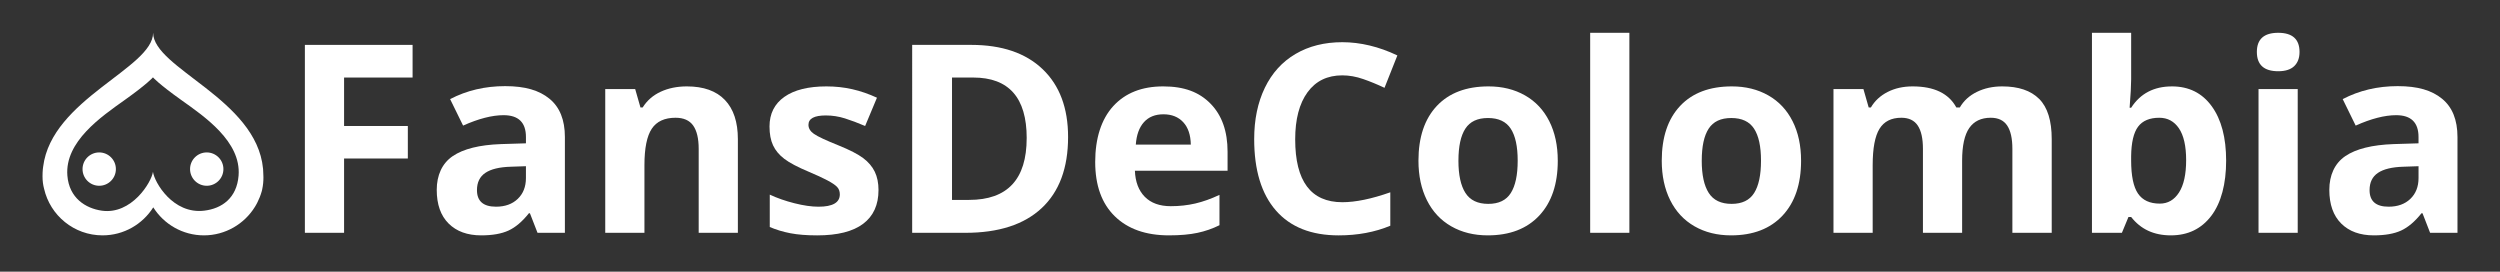 <svg xmlns="http://www.w3.org/2000/svg" id="Laag_1" viewBox="0 0 1851.4 201.19"><rect x="0" y="0" width="1851.4" height="201.19" fill="#333333" stroke="none"/><defs><style>      .cls-1 {        fill: #fff;      }    </style></defs><g><path class="cls-1" d="M195.05,130.14c0-1.53-.09-3.03-.2-4.51-.02-.26-.04-.54-.06-.8h0c-4.98-51.51-81.16-74.23-81.4-100.54,0,26.13-75.18,48.97-81.43,99.14-.07.6-.18,1.2-.23,1.8-.15,1.61-.23,3.24-.23,4.91,0,.14,0,.25-.01.39,0,3.52.43,6.55,1.15,9.23,4.5,19.78,22.16,34.54,43.3,34.54,15.82,0,29.68-8.29,37.56-20.74,7.87,12.45,21.72,20.74,37.55,20.74s29.96-8.47,37.77-21.16c.02-.03.02-.04.04-.06.68-1.07,1.22-2.12,1.76-3.17,1.31-2.58,2.39-5.29,3.18-8.12.05-.22.13-.45.18-.66.07-.26.12-.53.18-.79.71-3.23.93-6.22.93-8.94-.02-.39-.04-.79-.04-1.26h0ZM176.69,129.99c-1.31,16.75-12.39,24.46-25.47,26.02-23.18,2.77-36.87-21.02-37.94-28.78-1.06,7.76-15.86,31.94-37.92,28.78-11.88-1.71-24.17-9.27-25.47-26.02-1.96-25.14,25.2-43.65,42.33-55.84,17.13-12.19,21.06-16.87,21.06-16.87h0s3.95,4.68,21.08,16.87,44.29,30.71,42.33,55.84Z"></path><g><path class="cls-1" d="M85.82,125.22c0-6.81-5.53-12.34-12.35-12.34s-12.35,5.53-12.35,12.34,5.53,12.35,12.35,12.35,12.35-5.53,12.35-12.35Z"></path><path class="cls-1" d="M165.45,125.22c0-6.81-5.53-12.34-12.35-12.34s-12.35,5.53-12.35,12.34,5.53,12.35,12.35,12.35,12.35-5.53,12.35-12.35Z"></path></g></g><g><path class="cls-1" d="M254.81,172.4h-29.03V33.24h79.76v24.18h-50.73v35.88h47.21v24.08h-47.21v55.02Z"></path><path class="cls-1" d="M398.06,172.4l-5.62-14.47h-.76c-4.89,6.16-9.92,10.42-15.09,12.8-5.17,2.38-11.91,3.57-20.23,3.57-10.22,0-18.26-2.92-24.13-8.76-5.87-5.84-8.8-14.15-8.8-24.94s3.95-19.62,11.85-24.99c7.9-5.36,19.81-8.33,35.74-8.9l18.47-.57v-4.66c0-10.79-5.52-16.18-16.56-16.18-8.5,0-18.5,2.57-29.98,7.71l-9.61-19.61c12.25-6.41,25.83-9.61,40.74-9.61s25.22,3.11,32.84,9.33c7.61,6.22,11.42,15.67,11.42,28.36v70.91h-20.27ZM389.49,123.09l-11.23.38c-8.44.25-14.72,1.78-18.85,4.57-4.13,2.79-6.19,7.04-6.19,12.75,0,8.19,4.7,12.28,14.09,12.28,6.73,0,12.1-1.93,16.13-5.81,4.03-3.87,6.04-9.01,6.04-15.42v-8.76Z"></path><path class="cls-1" d="M546.45,172.4h-29.03v-62.16c0-7.68-1.37-13.44-4.09-17.28-2.73-3.84-7.08-5.76-13.04-5.76-8.12,0-13.99,2.71-17.61,8.14s-5.43,14.42-5.43,26.99v50.07h-29.03v-106.42h22.18l3.9,13.61h1.62c3.24-5.14,7.69-9.03,13.37-11.66,5.68-2.63,12.14-3.95,19.37-3.95,12.37,0,21.76,3.35,28.17,10.04,6.41,6.7,9.61,16.36,9.61,28.98v69.39Z"></path><path class="cls-1" d="M650.58,140.8c0,10.92-3.79,19.23-11.37,24.94-7.58,5.71-18.93,8.57-34.03,8.57-7.74,0-14.34-.52-19.8-1.57-5.46-1.05-10.57-2.58-15.32-4.62v-23.99c5.39,2.54,11.47,4.66,18.23,6.38,6.76,1.71,12.71,2.57,17.85,2.57,10.53,0,15.8-3.05,15.8-9.14,0-2.28-.7-4.14-2.09-5.57-1.4-1.43-3.81-3.05-7.23-4.85s-8-3.92-13.71-6.33c-8.19-3.43-14.2-6.6-18.04-9.52-3.84-2.92-6.63-6.27-8.38-10.04-1.75-3.77-2.62-8.42-2.62-13.94,0-9.45,3.67-16.77,10.99-21.94,7.33-5.17,17.72-7.76,31.17-7.76s25.29,2.79,37.41,8.38l-8.76,20.94c-5.33-2.28-10.31-4.16-14.94-5.62-4.63-1.46-9.36-2.19-14.18-2.19-8.57,0-12.85,2.32-12.85,6.95,0,2.6,1.38,4.85,4.14,6.76,2.76,1.9,8.8,4.73,18.13,8.47,8.31,3.36,14.4,6.5,18.28,9.42,3.87,2.92,6.73,6.28,8.57,10.09,1.84,3.81,2.76,8.35,2.76,13.61Z"></path><path class="cls-1" d="M790.98,101.49c0,22.91-6.52,40.45-19.56,52.64-13.04,12.18-31.87,18.28-56.49,18.28h-39.41V33.24h43.69c22.72,0,40.36,6,52.92,17.99s18.85,28.75,18.85,50.26ZM760.33,102.25c0-29.89-13.2-44.83-39.6-44.83h-15.71v90.62h12.66c28.43,0,42.64-15.26,42.64-45.78Z"></path><path class="cls-1" d="M865.7,174.3c-17.13,0-30.52-4.73-40.17-14.18-9.65-9.45-14.47-22.84-14.47-40.17s4.46-31.62,13.37-41.36c8.91-9.74,21.24-14.61,36.98-14.61s26.75,4.28,35.12,12.85c8.38,8.57,12.56,20.4,12.56,35.5v14.09h-68.63c.32,8.25,2.76,14.69,7.33,19.32,4.57,4.63,10.98,6.95,19.23,6.95,6.41,0,12.47-.67,18.18-2s11.67-3.46,17.89-6.38v22.46c-5.08,2.54-10.5,4.43-16.28,5.66-5.78,1.24-12.82,1.86-21.13,1.86ZM861.6,84.64c-6.16,0-10.98,1.95-14.47,5.85-3.49,3.9-5.49,9.44-6,16.61h40.74c-.13-7.17-2-12.71-5.62-16.61-3.62-3.9-8.5-5.85-14.66-5.85Z"></path><path class="cls-1" d="M994.1,55.8c-11.11,0-19.7,4.17-25.79,12.52-6.09,8.35-9.14,19.97-9.14,34.89,0,31.03,11.64,46.54,34.93,46.54,9.77,0,21.61-2.44,35.5-7.33v24.75c-11.42,4.76-24.18,7.14-38.26,7.14-20.24,0-35.73-6.14-46.45-18.42-10.72-12.28-16.09-29.9-16.09-52.87,0-14.47,2.63-27.14,7.9-38.03,5.27-10.88,12.83-19.23,22.7-25.03,9.87-5.81,21.43-8.71,34.69-8.71s27.09,3.27,40.74,9.8l-9.52,23.99c-5.2-2.47-10.44-4.63-15.71-6.47-5.27-1.84-10.44-2.76-15.51-2.76Z"></path><path class="cls-1" d="M1153.63,119c0,17.32-4.57,30.87-13.71,40.64-9.14,9.77-21.86,14.66-38.17,14.66-10.22,0-19.23-2.24-27.03-6.71-7.81-4.47-13.8-10.9-17.99-19.27-4.19-8.38-6.28-18.15-6.28-29.32,0-17.39,4.54-30.9,13.61-40.55,9.07-9.64,21.83-14.47,38.26-14.47,10.22,0,19.23,2.22,27.03,6.66,7.81,4.44,13.8,10.82,17.99,19.13,4.19,8.31,6.28,18.05,6.28,29.22ZM1080.05,119c0,10.53,1.73,18.5,5.19,23.89,3.46,5.39,9.09,8.09,16.9,8.09s13.31-2.68,16.71-8.04c3.39-5.36,5.09-13.34,5.09-23.94s-1.71-18.43-5.14-23.7c-3.43-5.27-9.04-7.9-16.85-7.9s-13.33,2.62-16.75,7.85-5.14,13.15-5.14,23.75Z"></path><path class="cls-1" d="M1206.65,172.4h-29.03V24.29h29.03v148.11Z"></path><path class="cls-1" d="M1333.81,119c0,17.32-4.57,30.87-13.71,40.64-9.14,9.77-21.86,14.66-38.17,14.66-10.22,0-19.23-2.24-27.03-6.71-7.81-4.47-13.8-10.9-17.99-19.27-4.19-8.38-6.28-18.15-6.28-29.32,0-17.39,4.54-30.9,13.61-40.55,9.07-9.64,21.83-14.47,38.26-14.47,10.22,0,19.23,2.22,27.03,6.66,7.81,4.44,13.8,10.82,17.99,19.13,4.19,8.31,6.28,18.05,6.28,29.22ZM1260.24,119c0,10.53,1.73,18.5,5.19,23.89,3.46,5.39,9.09,8.09,16.9,8.09s13.31-2.68,16.71-8.04c3.39-5.36,5.09-13.34,5.09-23.94s-1.71-18.43-5.14-23.7c-3.43-5.27-9.04-7.9-16.85-7.9s-13.33,2.62-16.75,7.85-5.14,13.15-5.14,23.75Z"></path><path class="cls-1" d="M1453.08,172.4h-29.03v-62.16c0-7.68-1.28-13.44-3.86-17.28-2.57-3.84-6.61-5.76-12.14-5.76-7.42,0-12.82,2.73-16.18,8.19-3.36,5.46-5.04,14.44-5.04,26.94v50.07h-29.03v-106.42h22.18l3.9,13.61h1.62c2.86-4.89,6.98-8.71,12.37-11.47,5.39-2.76,11.58-4.14,18.56-4.14,15.93,0,26.71,5.2,32.36,15.61h2.57c2.86-4.95,7.06-8.79,12.61-11.52,5.55-2.73,11.82-4.09,18.8-4.09,12.06,0,21.18,3.09,27.37,9.28,6.19,6.19,9.28,16.1,9.28,29.75v69.39h-29.13v-62.16c0-7.68-1.28-13.44-3.86-17.28-2.57-3.84-6.61-5.76-12.14-5.76-7.11,0-12.42,2.54-15.94,7.61-3.52,5.08-5.28,13.14-5.28,24.18v53.4Z"></path><path class="cls-1" d="M1608.42,63.98c12.56,0,22.4,4.9,29.51,14.71,7.11,9.8,10.66,23.24,10.66,40.31s-3.67,31.19-10.99,40.83c-7.33,9.65-17.31,14.47-29.94,14.47s-22.31-4.54-29.41-13.61h-2l-4.85,11.71h-22.18V24.29h29.03v34.46c0,4.38-.38,11.39-1.14,21.04h1.14c6.79-10.53,16.85-15.8,30.17-15.8ZM1599.09,87.21c-7.17,0-12.41,2.21-15.71,6.61-3.3,4.41-5.01,11.69-5.14,21.85v3.14c0,11.42,1.7,19.61,5.09,24.56,3.39,4.95,8.77,7.42,16.13,7.42,5.96,0,10.71-2.74,14.23-8.23,3.52-5.49,5.28-13.47,5.28-23.94s-1.78-18.32-5.33-23.56c-3.55-5.24-8.41-7.85-14.56-7.85Z"></path><path class="cls-1" d="M1671.34,38.47c0-9.45,5.27-14.18,15.8-14.18s15.8,4.73,15.8,14.18c0,4.51-1.32,8.01-3.95,10.52-2.63,2.51-6.58,3.76-11.85,3.76-10.53,0-15.8-4.76-15.8-14.28ZM1701.6,172.4h-29.03v-106.42h29.03v106.42Z"></path><path class="cls-1" d="M1799.64,172.4l-5.62-14.47h-.76c-4.89,6.16-9.92,10.42-15.09,12.8-5.17,2.38-11.92,3.57-20.23,3.57-10.22,0-18.26-2.92-24.13-8.76-5.87-5.84-8.81-14.15-8.81-24.94s3.95-19.62,11.85-24.99c7.9-5.36,19.81-8.33,35.74-8.9l18.47-.57v-4.66c0-10.79-5.52-16.18-16.56-16.18-8.5,0-18.5,2.57-29.98,7.71l-9.61-19.61c12.25-6.41,25.83-9.61,40.74-9.61s25.22,3.11,32.84,9.33c7.61,6.22,11.42,15.67,11.42,28.36v70.91h-20.27ZM1791.08,123.09l-11.23.38c-8.44.25-14.72,1.78-18.85,4.57-4.13,2.79-6.19,7.04-6.19,12.75,0,8.19,4.7,12.28,14.09,12.28,6.73,0,12.1-1.93,16.13-5.81,4.03-3.87,6.04-9.01,6.04-15.42v-8.76Z"></path></g></svg>